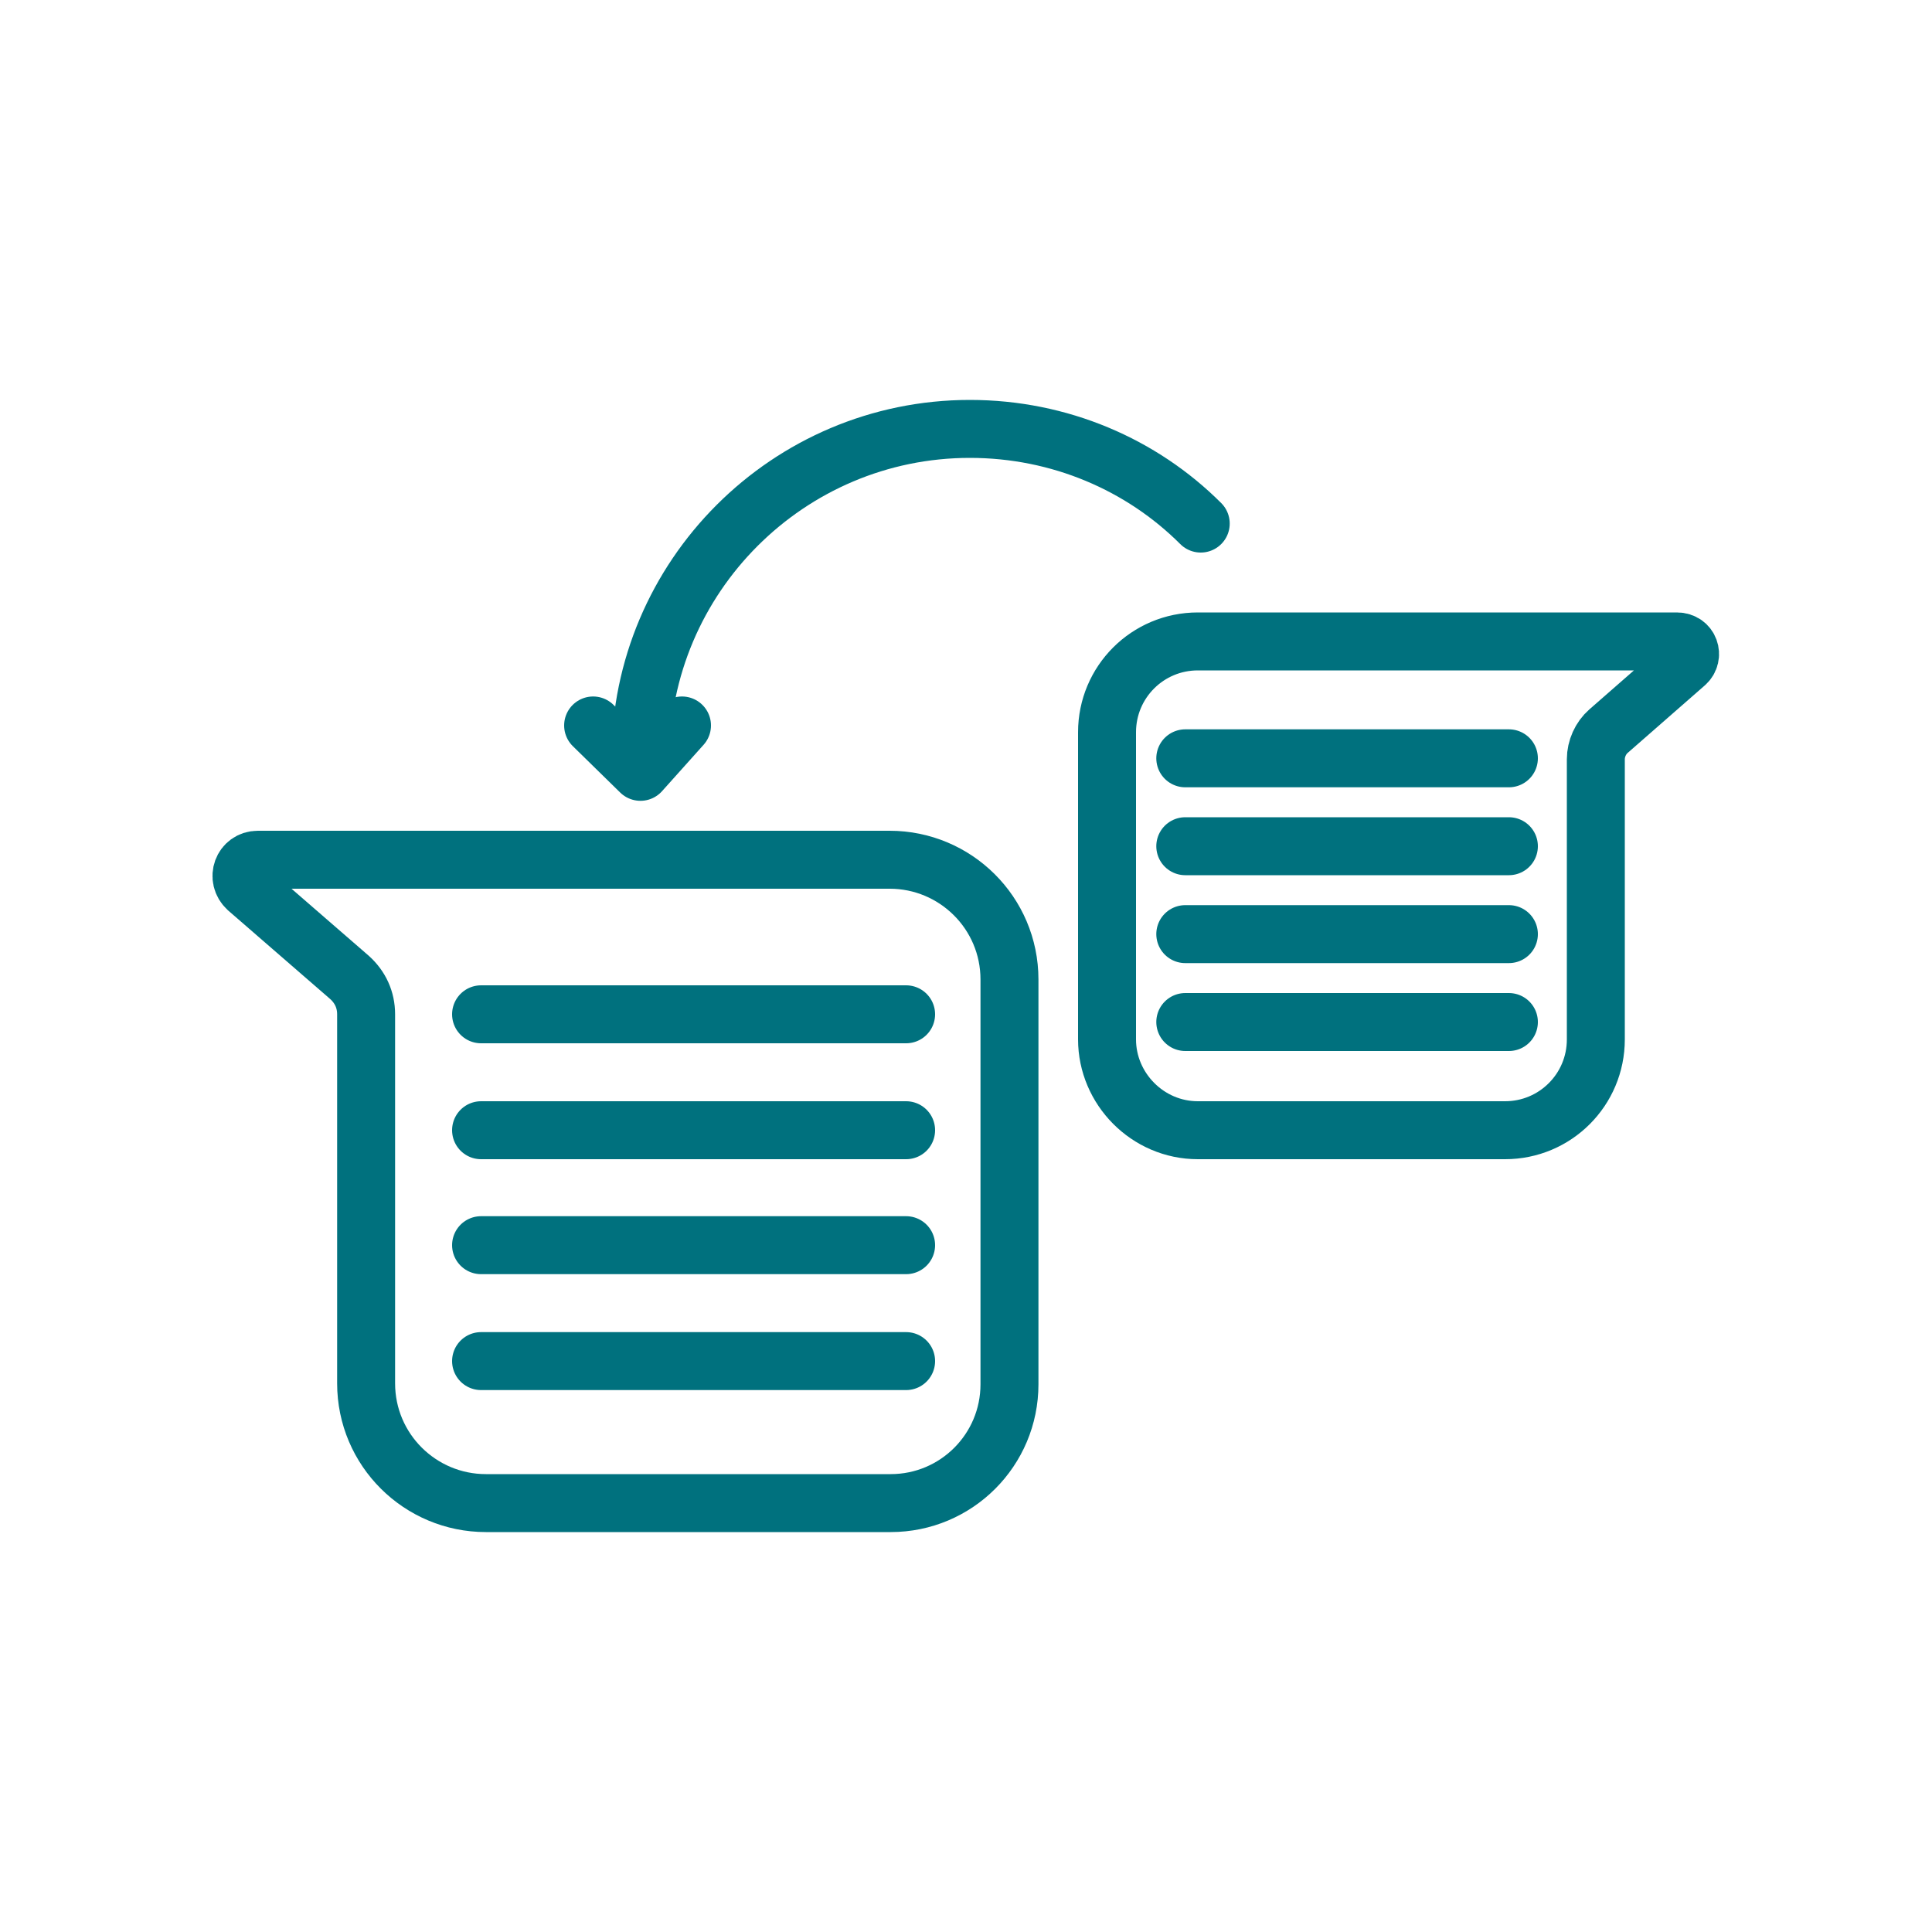 <?xml version="1.0" encoding="utf-8"?>
<!-- Generator: Adobe Illustrator 22.0.0, SVG Export Plug-In . SVG Version: 6.00 Build 0)  -->
<svg version="1.1" id="Layer_1" xmlns="http://www.w3.org/2000/svg" xmlns:xlink="http://www.w3.org/1999/xlink" x="0px" y="0px"
	 viewBox="0 0 200 200" style="enable-background:new 0 0 200 200;" xml:space="preserve">
<style type="text/css">
	.st0{fill:none;stroke:#00717E;stroke-width:6;stroke-linecap:round;stroke-linejoin:round;stroke-miterlimit:10;}
</style>
<g>
	<g>
		<path class="st0" d="M92.2,155.6H50.3c-6.8,0-12.4-5.5-12.4-12.4V105c0-1.5-0.6-2.8-1.7-3.8L25.6,92c-1.2-1.1-0.5-3,1.1-3h65.4
			c6.8,0,12.4,5.5,12.4,12.4v41.9C104.5,150.1,99,155.6,92.2,155.6z"/>
		<g>
			<line class="st0" x1="49.8" y1="105" x2="93.8" y2="105"/>
			<line class="st0" x1="49.8" y1="117" x2="93.8" y2="117"/>
			<line class="st0" x1="49.8" y1="128.9" x2="93.8" y2="128.9"/>
			<line class="st0" x1="49.8" y1="140.9" x2="93.8" y2="140.9"/>
		</g>
	</g>
	<g>
		<path class="st0" d="M124,117h31.8c5.2,0,9.4-4.2,9.4-9.4v-29c0-1.1,0.5-2.2,1.3-2.9l8-7c0.9-0.8,0.4-2.3-0.9-2.3H124
			c-5.2,0-9.4,4.2-9.4,9.4v31.8C114.6,112.7,118.8,117,124,117z"/>
		<g>
			<line class="st0" x1="156.2" y1="78.5" x2="122.7" y2="78.5"/>
			<line class="st0" x1="156.2" y1="87.6" x2="122.7" y2="87.6"/>
			<line class="st0" x1="156.2" y1="96.7" x2="122.7" y2="96.7"/>
			<line class="st0" x1="156.2" y1="105.8" x2="122.7" y2="105.8"/>
		</g>
	</g>
	<path class="st0" d="M66.3,78.5c0-18.8,15.3-34.1,34.1-34.1c9.3,0,17.8,3.7,23.9,9.8"/>
	<polyline class="st0" points="61.4,75.1 66.3,79.9 70.6,75.1 	"/>
</g>
</svg>
